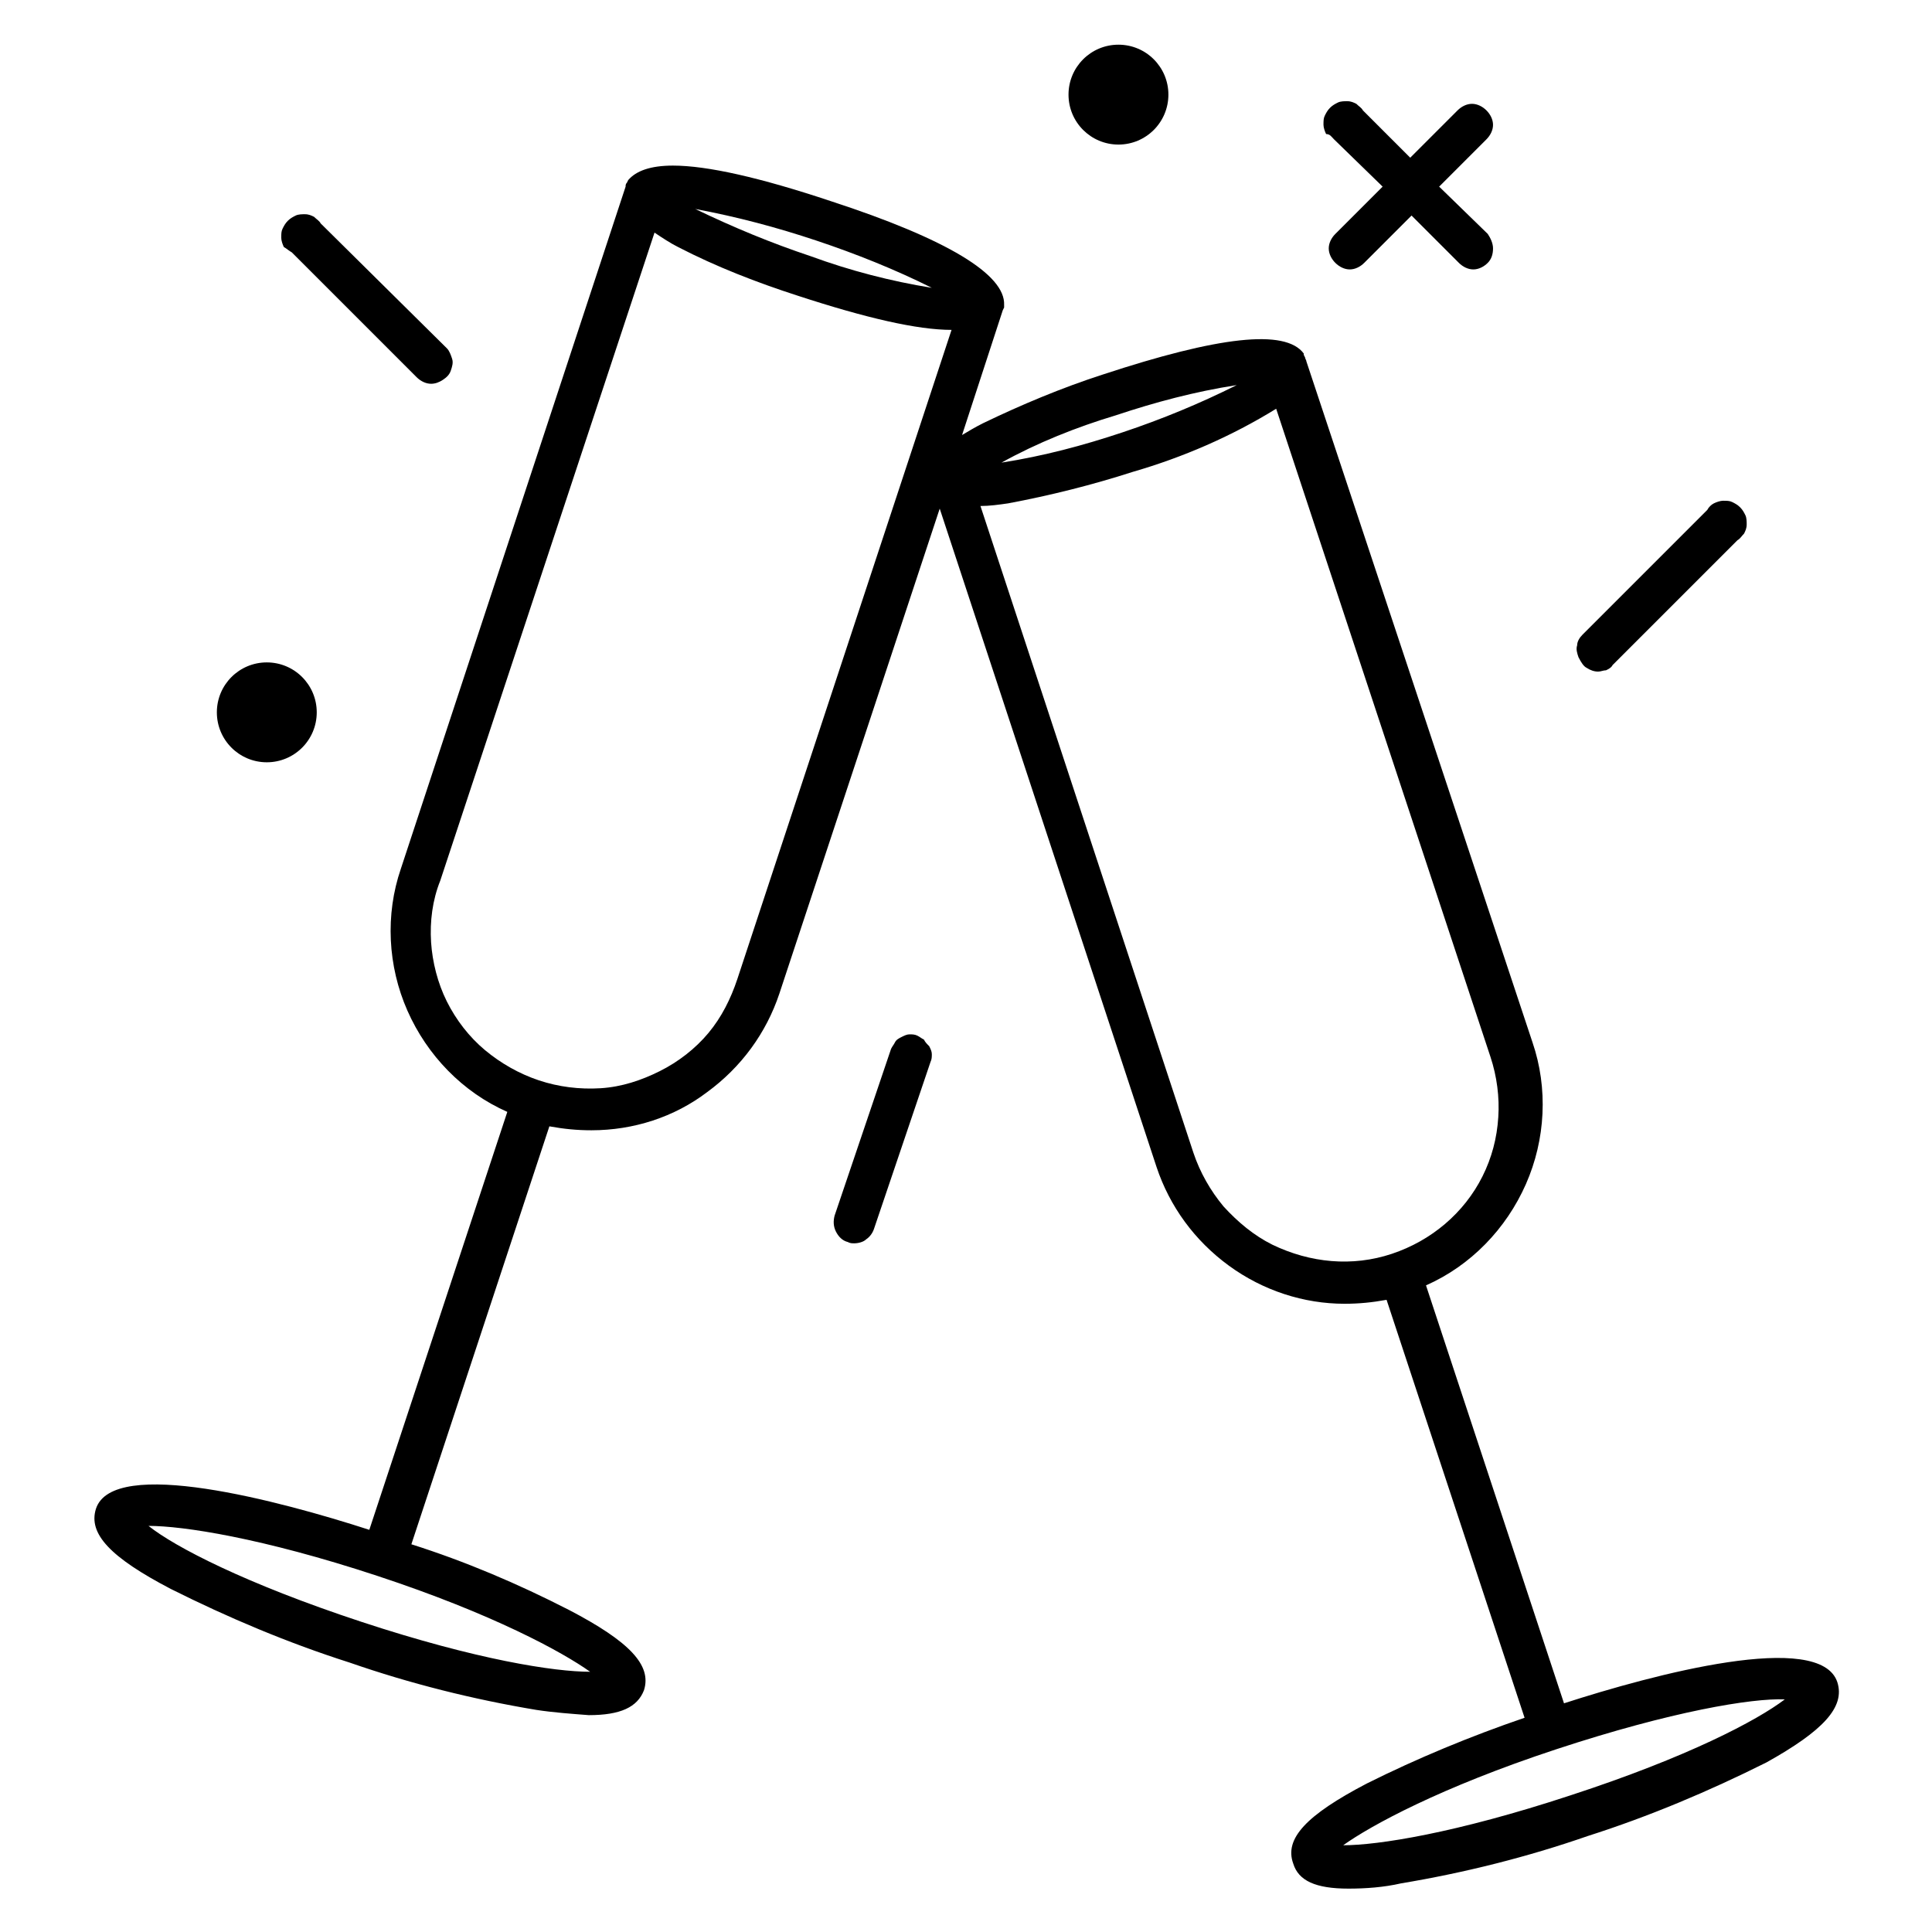 <svg xmlns="http://www.w3.org/2000/svg" xmlns:xlink="http://www.w3.org/1999/xlink" id="Layer_1" x="0px" y="0px" viewBox="0 0 147 147" style="enable-background:new 0 0 147 147;" xml:space="preserve"><style type="text/css">	.st0{fill:#000000;}</style><g>	<path class="st0" d="M120.7,50.8c0.3,0.2,0.6,0.3,0.9,0.3c0.2,0,0.4-0.1,0.6-0.1c0.2-0.1,0.4-0.2,0.5-0.4l9.5-9.5  c0.2-0.1,0.3-0.3,0.5-0.5c0.1-0.2,0.2-0.4,0.2-0.7c0-0.2,0-0.5-0.1-0.7c-0.1-0.2-0.2-0.4-0.4-0.6c-0.2-0.2-0.4-0.3-0.6-0.4  c-0.2-0.1-0.4-0.1-0.7-0.1c-0.2,0-0.5,0.1-0.7,0.2c-0.2,0.1-0.4,0.3-0.5,0.5l-9.5,9.5c-0.2,0.2-0.4,0.5-0.4,0.8  c-0.1,0.3,0,0.6,0.1,0.9C120.3,50.4,120.5,50.7,120.7,50.8z"></path>	<path class="st0" d="M101.5,10.6l3.7,3.6l-3.6,3.6c-0.3,0.3-0.5,0.7-0.5,1.1c0,0.4,0.2,0.8,0.5,1.1c0.3,0.3,0.7,0.5,1.1,0.5  c0.4,0,0.8-0.2,1.1-0.5l3.6-3.6l3.6,3.6c0.3,0.3,0.7,0.5,1.1,0.5c0.4,0,0.8-0.2,1.1-0.5c0.3-0.3,0.4-0.7,0.4-1.1s-0.2-0.8-0.4-1.1  l-3.7-3.6l3.6-3.6c0.3-0.3,0.5-0.7,0.5-1.1c0-0.4-0.2-0.8-0.5-1.1c-0.3-0.3-0.7-0.5-1.1-0.5c-0.4,0-0.8,0.2-1.1,0.5l-3.6,3.6  l-3.6-3.6c-0.1-0.2-0.3-0.3-0.5-0.5c-0.2-0.1-0.4-0.2-0.7-0.2c-0.2,0-0.5,0-0.7,0.1s-0.4,0.2-0.6,0.4c-0.2,0.2-0.3,0.4-0.4,0.6  c-0.1,0.2-0.1,0.4-0.1,0.7c0,0.2,0.1,0.5,0.2,0.7C101.2,10.2,101.3,10.4,101.5,10.6z"></path>	<path class="st0" d="M22.2,19.2l9.5,9.5c0.3,0.3,0.7,0.5,1.1,0.5v0c0.3,0,0.6-0.1,0.9-0.3c0.3-0.2,0.5-0.4,0.6-0.7  c0.1-0.3,0.2-0.6,0.1-0.9c-0.1-0.3-0.2-0.6-0.4-0.8L24.4,17c-0.1-0.2-0.3-0.3-0.5-0.5c-0.2-0.1-0.4-0.2-0.7-0.2  c-0.2,0-0.5,0-0.7,0.1c-0.2,0.1-0.4,0.2-0.6,0.4c-0.2,0.2-0.3,0.4-0.4,0.6c-0.1,0.2-0.1,0.4-0.1,0.7c0,0.2,0.1,0.5,0.2,0.7  C21.8,18.9,22,19.1,22.2,19.2z"></path>	<path class="st0" d="M139.8,128c-1.3-4-14-0.6-20.8,1.6l-10.5-31.8c3.4-1.5,6.1-4.3,7.6-7.7c1.5-3.4,1.7-7.3,0.5-10.8L99.4,27.5  c0-0.1-0.1-0.2-0.1-0.3L99.2,27v-0.1c-1.4-1.9-6.5-1.3-15.3,1.6c-3.1,1-6.2,2.3-9.1,3.7c-0.6,0.3-1.1,0.6-1.6,0.9l3.1-9.5l0.1-0.2  c0-0.1,0-0.2,0-0.2c0.1-2.3-4.3-5-13.2-7.9c-5.4-1.8-9.4-2.7-12-2.7c-1.7,0-2.8,0.4-3.4,1.1l-0.1,0.2c-0.1,0.1-0.1,0.2-0.1,0.3  L30.5,66.1c-1.2,3.5-1,7.4,0.5,10.8c1.5,3.4,4.2,6.2,7.6,7.7l-10.5,31.8c-6.8-2.2-19.5-5.6-20.8-1.6c-0.6,1.9,1.1,3.7,5.7,6.1  c4.4,2.2,8.9,4.1,13.6,5.6c4.6,1.6,9.4,2.8,14.2,3.6c1.3,0.2,2.7,0.3,4,0.4c2.4,0,3.7-0.6,4.2-1.9c0.6-1.9-1.1-3.7-5.7-6.1  c-3.9-2-7.9-3.7-12-5l10.5-31.8c1.1,0.2,2.1,0.3,3.2,0.3c3.2,0,6.3-1,8.8-2.9c2.6-1.9,4.5-4.5,5.5-7.5l12.2-36.9l16.5,50.1  c1,3,2.9,5.6,5.5,7.5c2.6,1.9,5.7,2.9,8.8,2.9c1.1,0,2.1-0.1,3.2-0.3l10.5,31.8c-4.1,1.4-8.2,3.1-12,5c-4.6,2.4-6.3,4.2-5.6,6.1  c0.4,1.3,1.7,1.9,4.2,1.9c1.3,0,2.7-0.1,4-0.4c4.8-0.8,9.6-2,14.2-3.6c4.7-1.5,9.2-3.4,13.6-5.6C138.7,131.7,140.4,129.9,139.8,128  z M44.9,127.2L44.9,127.2c-2.7,0-8.6-0.9-17.4-3.8c-8.8-2.9-14.2-5.7-16.2-7.3c2.6,0,8.6,0.9,17.4,3.8  C37.5,122.8,42.8,125.7,44.9,127.2z M62.1,18.3L62.1,18.3c3,1,6,2.2,8.8,3.6c-3.1-0.5-6.2-1.3-9.2-2.4c-3-1-5.9-2.2-8.8-3.6  C56.1,16.5,59.1,17.3,62.1,18.3z M56.1,74.5c-0.5,1.5-1.2,2.9-2.2,4.1c-1,1.2-2.3,2.2-3.7,2.9c-1.4,0.7-2.9,1.2-4.5,1.3  c-1.6,0.1-3.2-0.1-4.7-0.6c-1.5-0.5-2.9-1.3-4.1-2.3c-1.2-1-2.2-2.3-2.9-3.7s-1.1-3-1.2-4.5c-0.1-1.6,0.1-3.2,0.7-4.7l16.3-49.3  c0.6,0.4,1.2,0.8,1.8,1.1c2.9,1.5,6,2.7,9.1,3.7c5.2,1.7,9.1,2.6,11.7,2.6L56.1,74.5z M84.9,31.6c3-1,6-1.8,9.2-2.3  c-2.8,1.4-5.7,2.6-8.7,3.6c-3,1-6,1.8-9.2,2.3C78.9,33.7,81.9,32.5,84.9,31.6z M96.8,94.7c-1.4-0.7-2.6-1.7-3.7-2.9  c-1-1.2-1.8-2.6-2.3-4.1L74.6,38.5c0.7,0,1.4-0.1,2.1-0.2c3.2-0.6,6.4-1.4,9.5-2.4c3.8-1.1,7.5-2.7,10.9-4.8l16.3,49.3  c0.5,1.5,0.7,3.1,0.6,4.6c-0.1,1.6-0.5,3.1-1.2,4.5c-1.4,2.8-3.9,4.9-6.9,5.9C102.9,96.4,99.7,96.1,96.8,94.7z M119.5,136.6  c-8.8,2.9-14.7,3.8-17.3,3.8c2.1-1.5,7.4-4.4,16.2-7.3c8.8-2.9,14.9-3.9,17.4-3.8C133.7,130.9,128.4,133.7,119.5,136.6z"></path>	<path class="st0" d="M70.3,79.1c-0.2-0.1-0.3-0.2-0.5-0.3c-0.2-0.1-0.4-0.1-0.6-0.1c-0.2,0-0.4,0.1-0.6,0.2  c-0.2,0.1-0.4,0.2-0.5,0.4c-0.1,0.2-0.2,0.3-0.3,0.5l-4.3,12.7c-0.1,0.4-0.1,0.8,0.1,1.2c0.2,0.4,0.5,0.7,0.9,0.8  c0.2,0.1,0.3,0.1,0.5,0.1c0.3,0,0.7-0.1,0.9-0.3c0.3-0.2,0.5-0.5,0.6-0.8l4.3-12.7c0.1-0.2,0.1-0.4,0.1-0.6c0-0.2-0.1-0.4-0.2-0.6  C70.5,79.4,70.4,79.3,70.3,79.1z"></path>	<path class="st0" d="M85.1,11c2.1,0,3.8-1.7,3.8-3.8s-1.7-3.8-3.8-3.8c-2.1,0-3.8,1.7-3.8,3.8S83,11,85.1,11z"></path>	<path class="st0" d="M20.3,58c2.1,0,3.8-1.7,3.8-3.8c0-2.1-1.7-3.8-3.8-3.8c-2.1,0-3.8,1.7-3.8,3.8C16.5,56.3,18.2,58,20.3,58z"></path></g></svg>